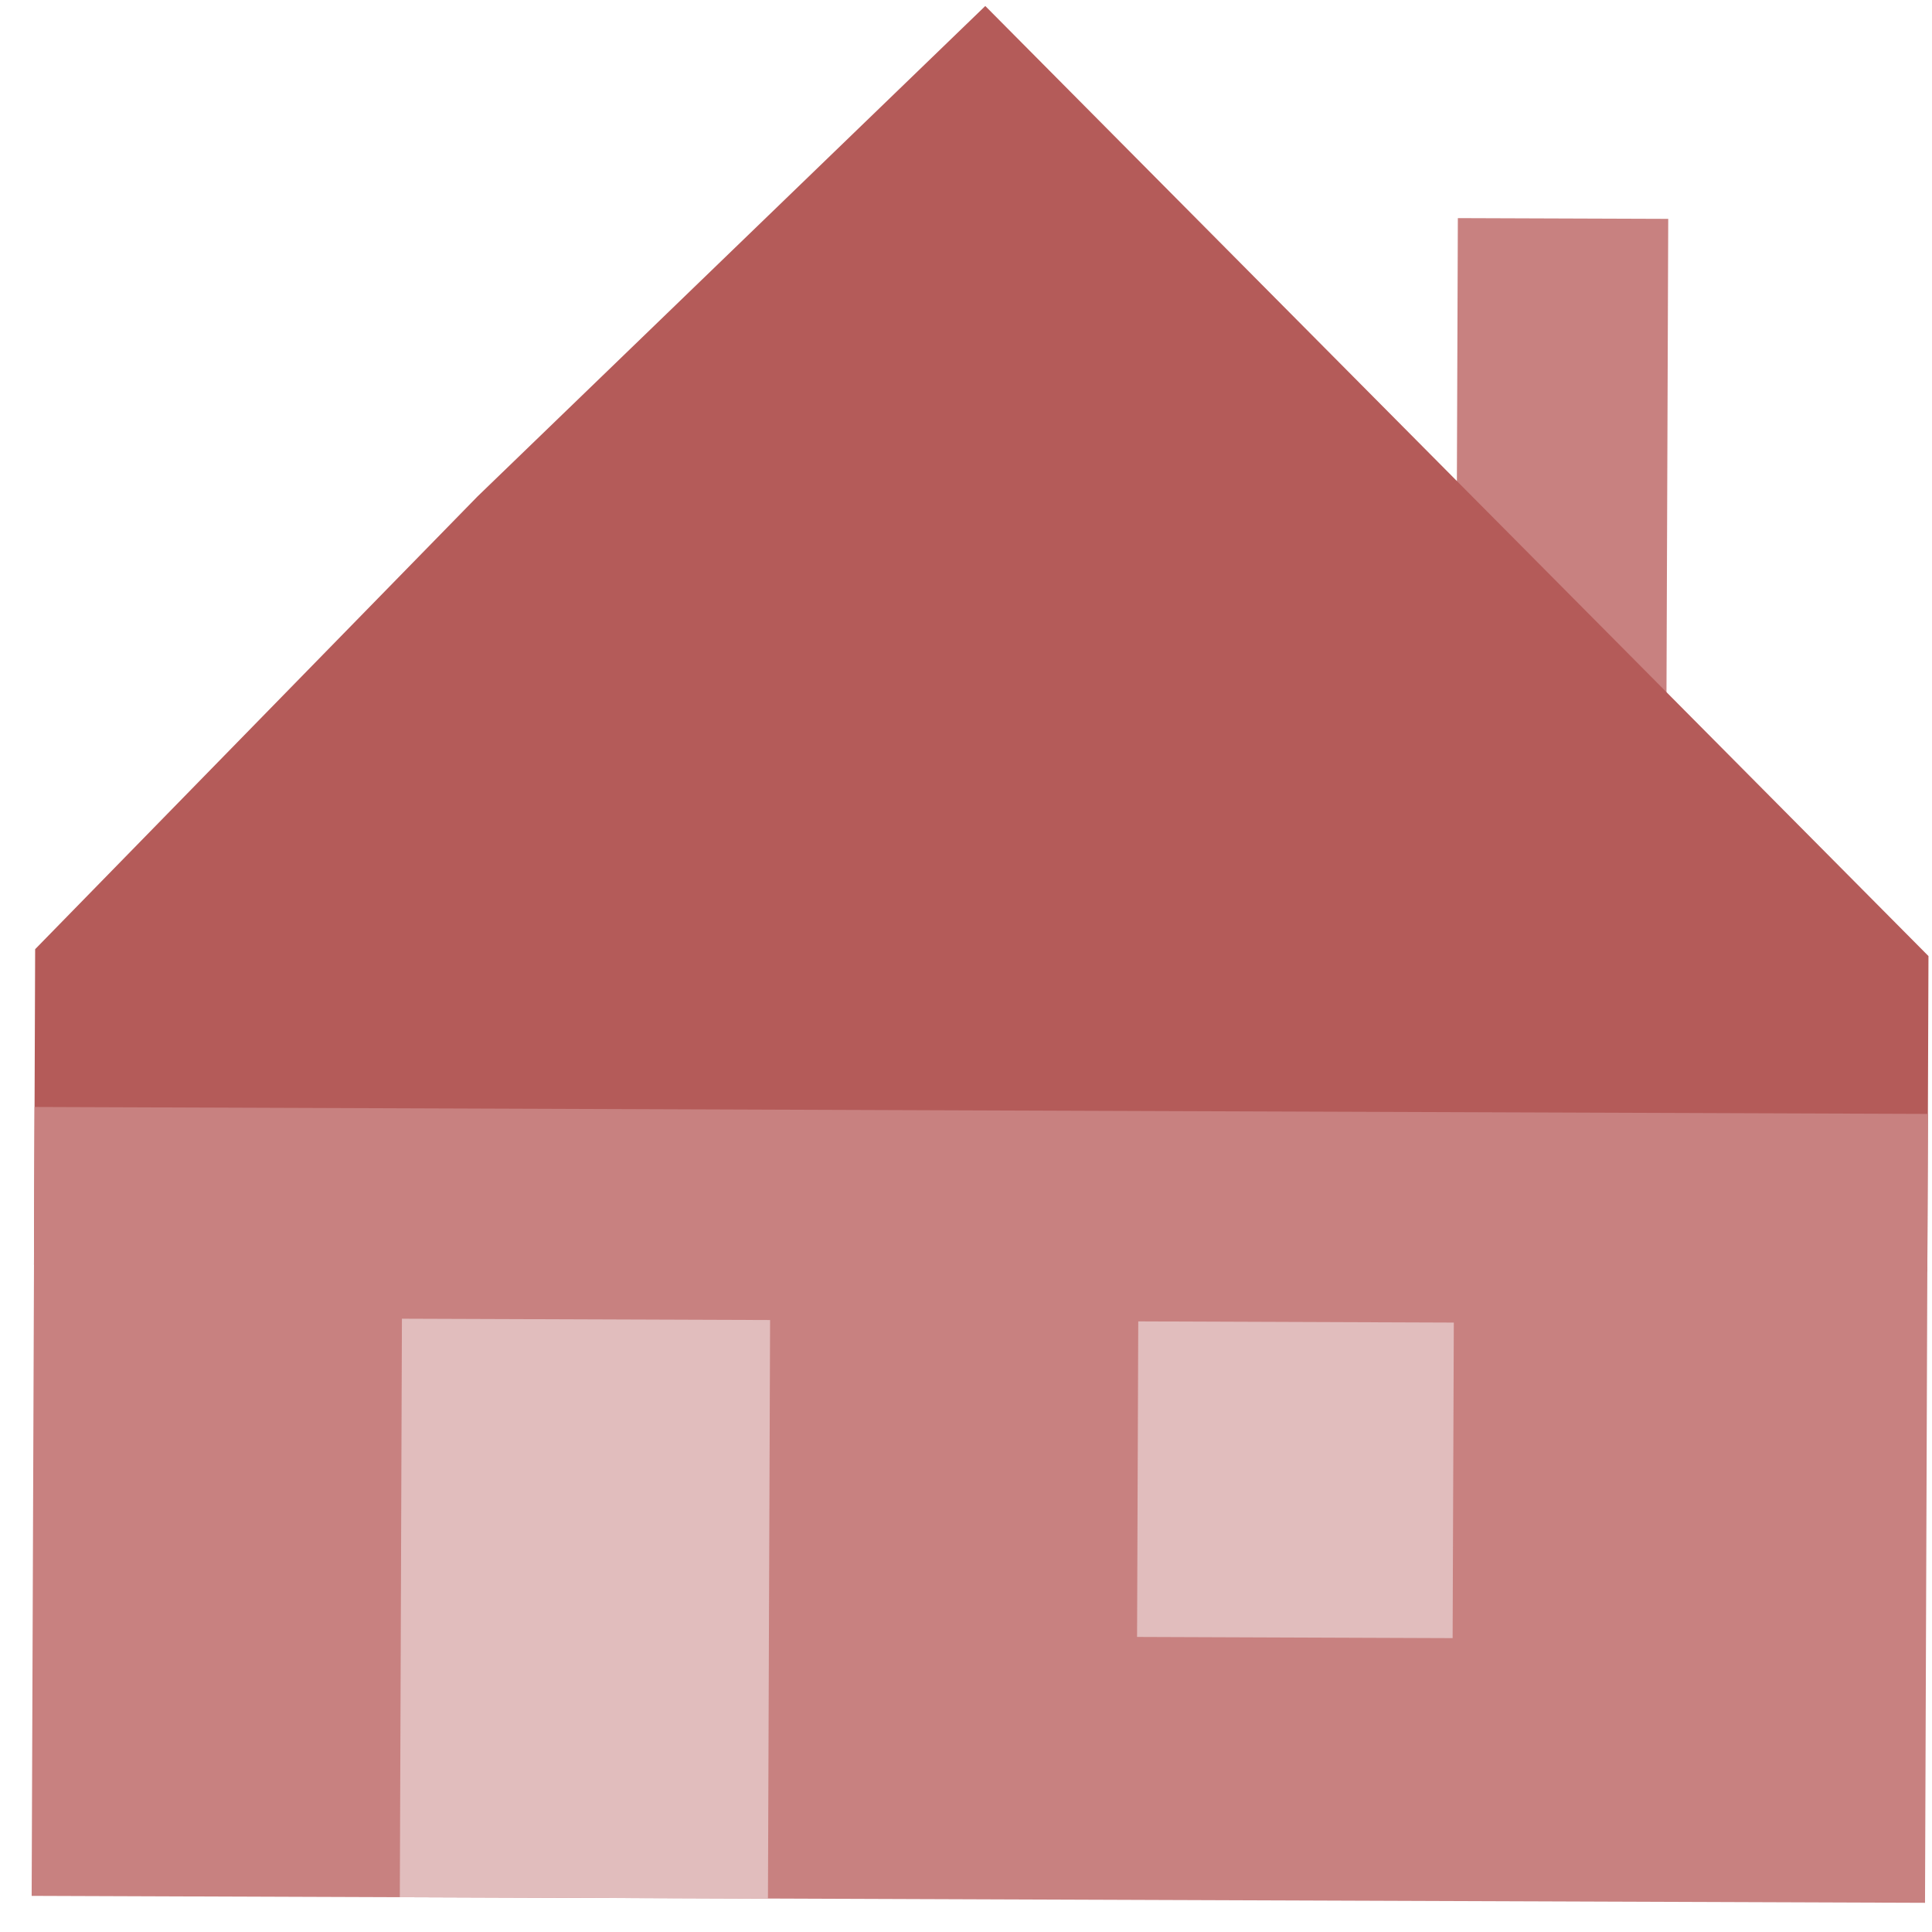 <?xml version="1.0" encoding="UTF-8" standalone="no"?>
<svg width="57px" height="57px" viewBox="0 0 57 57" version="1.1" xmlns="http://www.w3.org/2000/svg" xmlns:xlink="http://www.w3.org/1999/xlink" xmlns:sketch="http://www.bohemiancoding.com/sketch/ns">
    <!-- Generator: Sketch 3.2.2 (9983) - http://www.bohemiancoding.com/sketch -->
    <title>house3</title>
    <desc>Created with Sketch.</desc>
    <defs></defs>
    <g id="Page-1" stroke="none" stroke-width="1" fill="none" fill-rule="evenodd" sketch:type="MSPage">
        <g id="Group" sketch:type="MSLayerGroup">
            <path d="M49.161,21.974 L42.954,21.952 L43.011,6.435 L49.218,6.457 L49.161,21.974" id="Fill-5" fill="#C88180" sketch:type="MSShapeGroup"></path>
            <path d="M1.002,37.314 L1.037,28.004 L14.09,14.645 L29.069,0.177 L56.896,28.207 L56.862,37.519" id="Fill-6" fill="#B45B59" sketch:type="MSShapeGroup"></path>
            <path d="M56.794,56.139 L0.934,55.934 L1.02,32.659 L56.879,32.864 L56.794,56.139" id="Fill-7" fill="#C88180" sketch:type="MSShapeGroup"></path>
            <path d="M42.857,48.33 L33.547,48.295 L33.582,38.985 L42.892,39.02 L42.857,48.33" id="Fill-8" fill="#E1BDBD" sketch:type="MSShapeGroup"></path>
            <path d="M11.858,38.906 L11.796,55.974 L22.657,56.014 L22.72,38.945 L11.858,38.906" id="Fill-9" fill="#E1BDBD" sketch:type="MSShapeGroup"></path>
        </g>
    </g>
</svg>